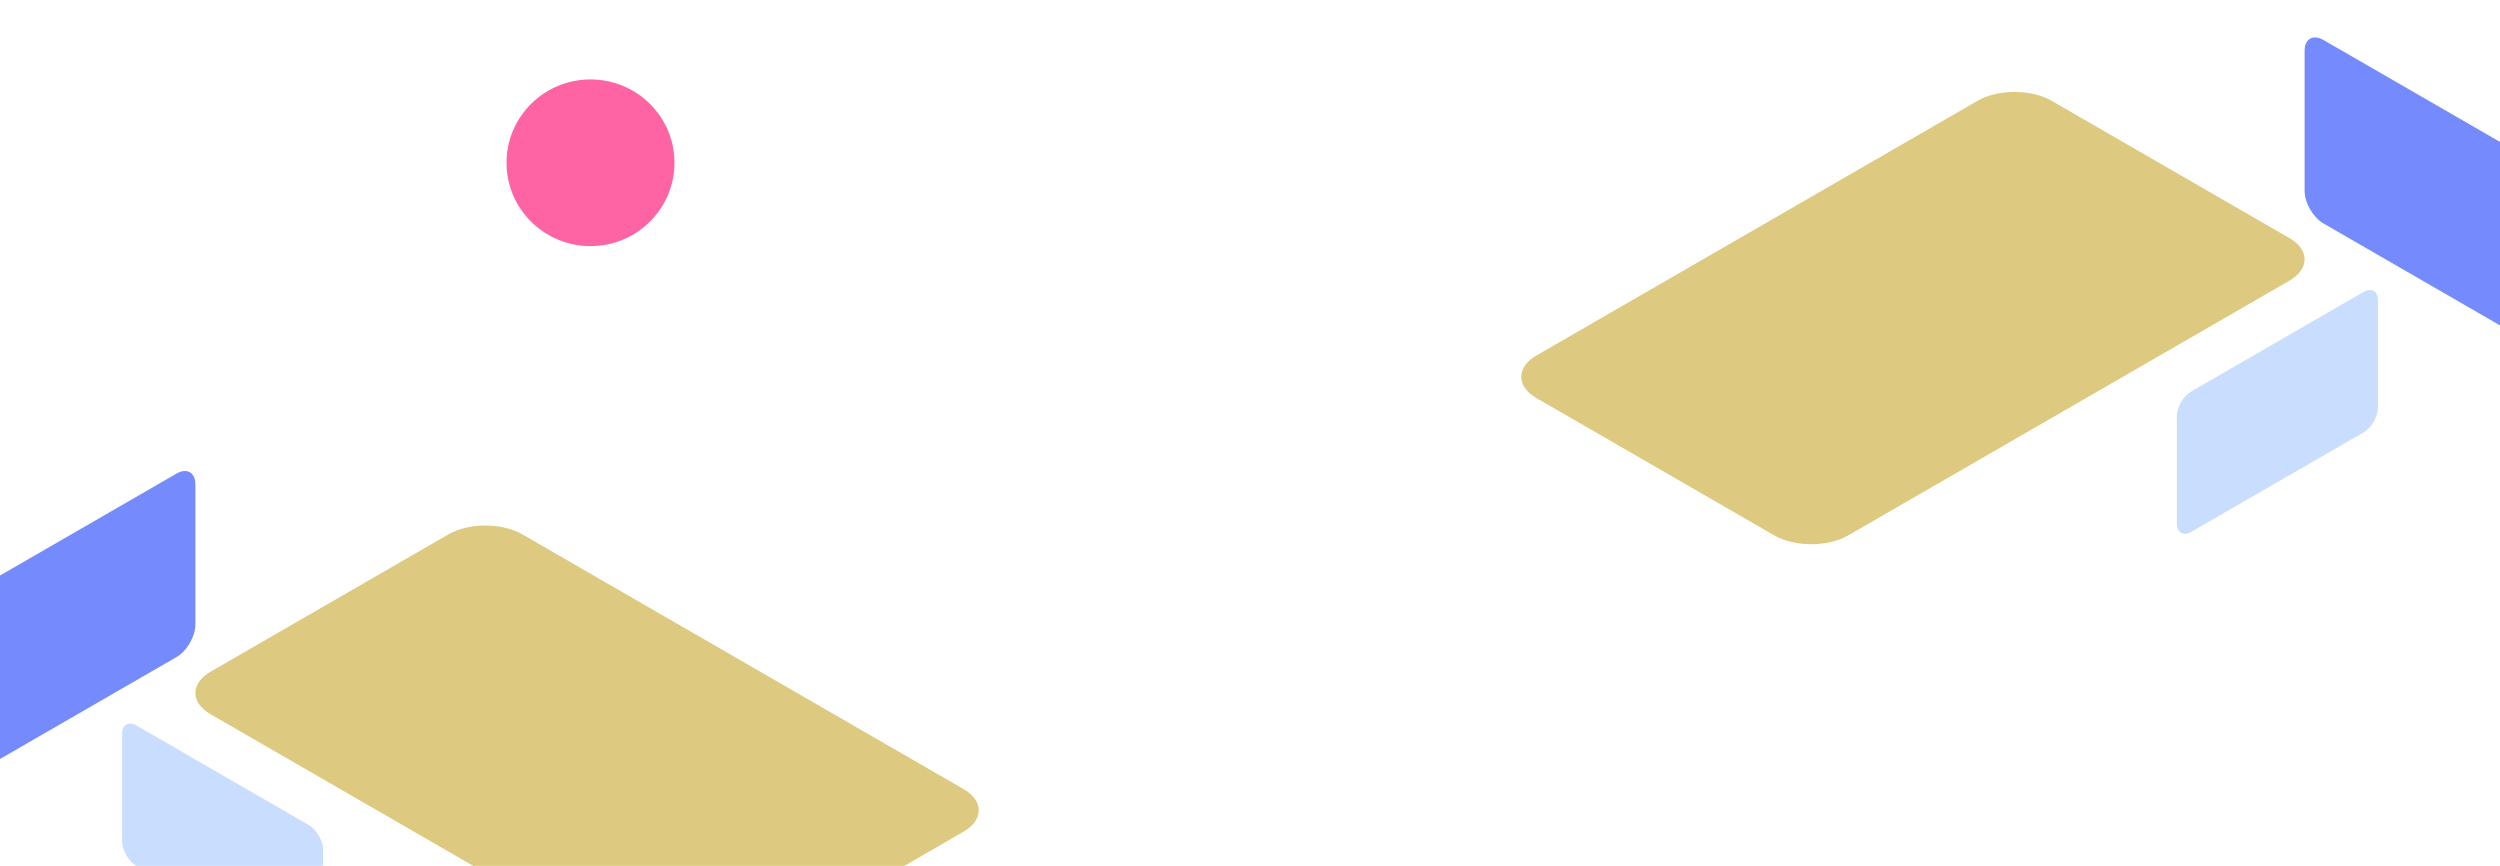 <svg xmlns="http://www.w3.org/2000/svg" xmlns:xlink="http://www.w3.org/1999/xlink" width="1920" height="665" viewBox="0 0 1920 665"><defs><clipPath id="clip-path"><rect id="Rectangle_576" data-name="Rectangle 576" width="907" height="665" transform="translate(0 0.685)"></rect></clipPath><clipPath id="clip-path-2"><rect id="Rectangle_579" data-name="Rectangle 579" width="907" height="665" transform="translate(0 0)"></rect></clipPath></defs><g id="Group_2212" data-name="Group 2212" transform="translate(0 -4241)"><g id="Mask_Group_47" data-name="Mask Group 47" transform="translate(0 4240.315)" clip-path="url(#clip-path)"><g id="Group_1293" data-name="Group 1293" transform="translate(-51.592 362.417)"><path id="Path_1942" data-name="Path 1942" d="M274.884,296.258c0,9.175-6.5,20.437-14.448,25.024L87.678,421.026c-7.948,4.588-14.451.833-14.451-8.342V305.142c0-9.178,6.5-20.437,14.451-25.027l172.758-99.741c7.945-4.587,14.448-.833,14.448,8.342Z" transform="translate(-73.227 -178.416)" fill="#758bfd"></path><path id="Path_1943" data-name="Path 1943" d="M181.867,262.435c0,7.026-4.979,9.9-11.062,6.386L38.544,192.459c-6.081-3.511-11.062-12.133-11.062-19.159V90.968c0-7.026,4.98-9.9,11.062-6.386l132.262,76.362c6.083,3.511,11.062,12.133,11.062,19.159Z" transform="translate(117.878 110.913)" fill="#c9ddff"></path><g id="Group_1292" data-name="Group 1292" transform="translate(201.657 41.879)"><path id="Path_1944" data-name="Path 1944" d="M407.248,340.6c-15.589,9-41.1,9-56.682,0L11.692,144.951c-15.589-9-15.589-23.728,0-32.726L194.377,6.751c15.589-9,41.1-9,56.685,0L589.936,202.4c15.586,9,15.586,23.725,0,32.726Z" transform="translate(0 0)" fill="#dec980"></path></g></g><g id="Group_1296" data-name="Group 1296" transform="translate(389.48 61.516)"><ellipse id="Ellipse_197" data-name="Ellipse 197" cx="64.5" cy="64" rx="64.5" ry="64" transform="translate(-0.48 0.169)" fill="#fe64a3"></ellipse></g></g><g id="Mask_Group_48" data-name="Mask Group 48" transform="translate(1013 4241)" clip-path="url(#clip-path-2)"><g id="Group_1298" data-name="Group 1298" transform="translate(155.309 28.731)"><path id="Path_1945" data-name="Path 1945" d="M73.227,296.258c0,9.175,6.5,20.437,14.448,25.024l172.758,99.744c7.948,4.588,14.451.833,14.451-8.342V305.141c0-9.178-6.5-20.437-14.451-25.027L87.675,180.373c-7.945-4.587-14.448-.833-14.448,8.342Z" transform="translate(528.399 -178.415)" fill="#758bfd"></path><path id="Path_1946" data-name="Path 1946" d="M27.482,262.435c0,7.026,4.979,9.9,11.062,6.386l132.262-76.362c6.081-3.511,11.062-12.133,11.062-19.159V90.968c0-7.026-4.98-9.9-11.062-6.386L38.544,160.943c-6.083,3.511-11.062,12.133-11.062,19.159Z" transform="translate(476.055 110.913)" fill="#c9ddff"></path><g id="Group_1297" data-name="Group 1297" transform="translate(0 41.879)"><path id="Path_1947" data-name="Path 1947" d="M194.378,340.6c15.589,9,41.1,9,56.682,0L589.934,144.951c15.589-9,15.589-23.728,0-32.726L407.248,6.751c-15.589-9-41.1-9-56.685,0L11.689,202.4c-15.586,9-15.586,23.725,0,32.726Z" transform="translate(0 0)" fill="#dec980"></path></g></g></g></g></svg>